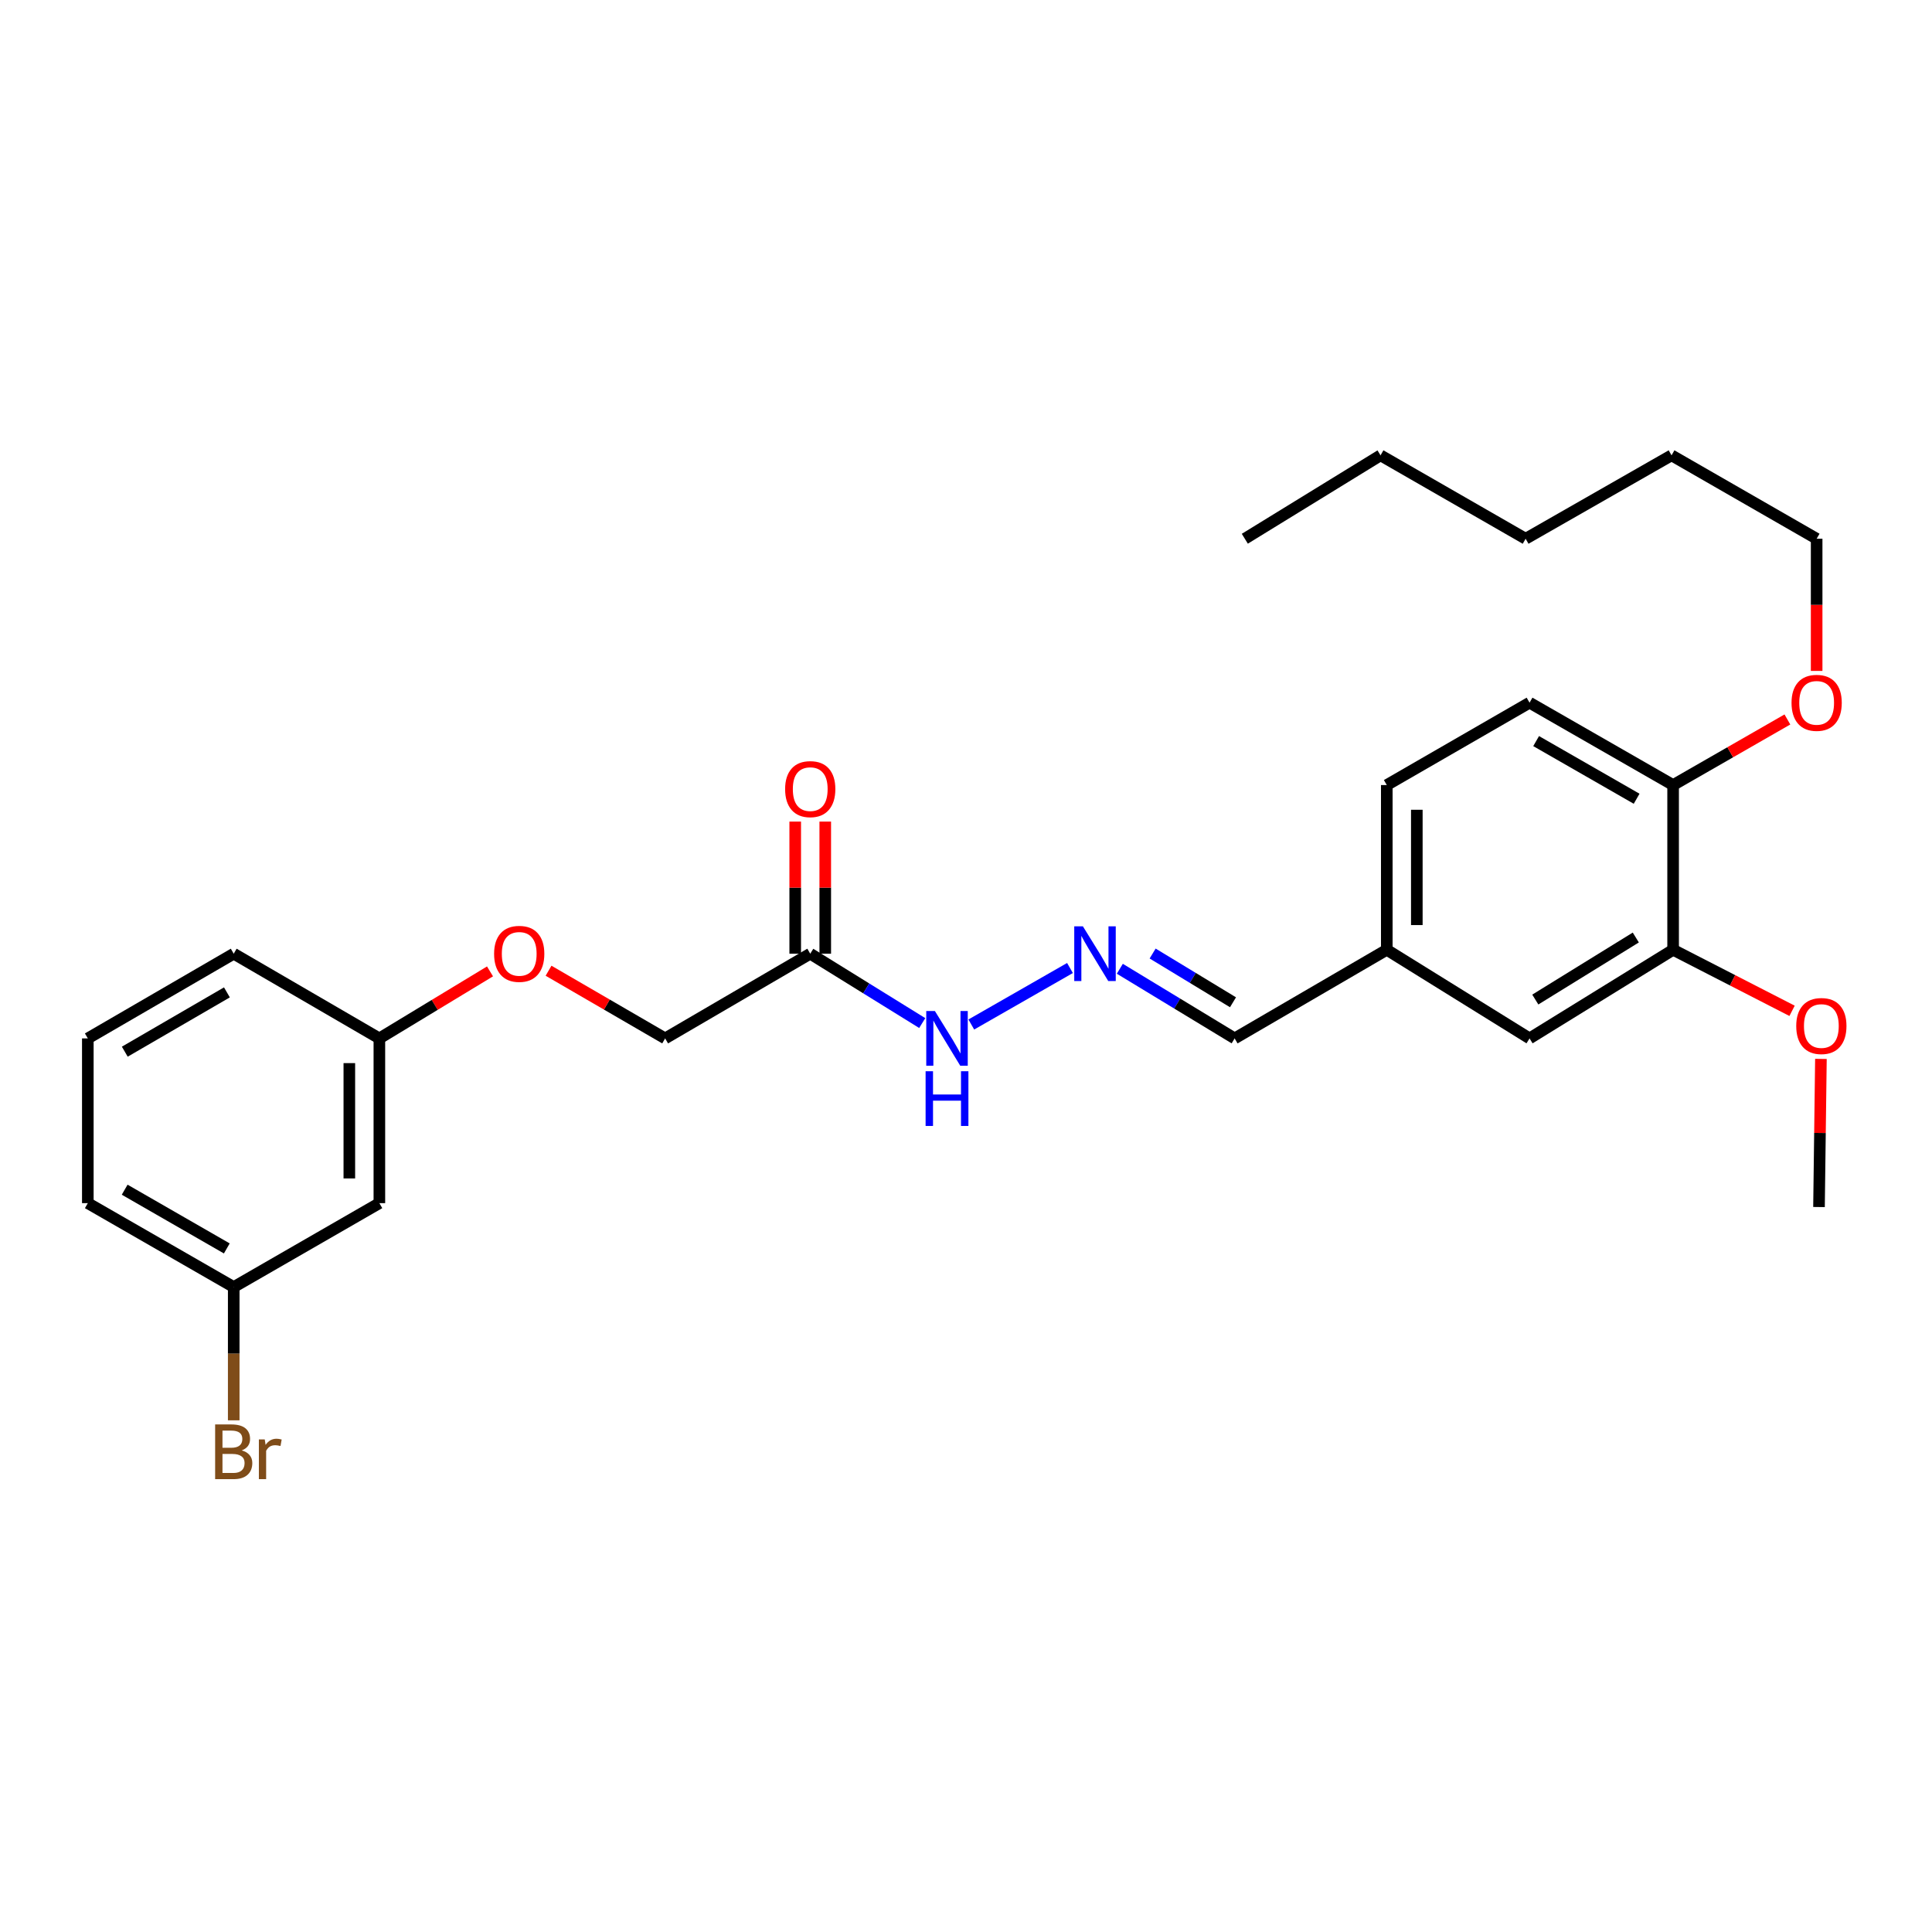 <?xml version='1.0' encoding='iso-8859-1'?>
<svg version='1.1' baseProfile='full'
              xmlns='http://www.w3.org/2000/svg'
                      xmlns:rdkit='http://www.rdkit.org/xml'
                      xmlns:xlink='http://www.w3.org/1999/xlink'
                  xml:space='preserve'
width='1000px' height='1000px' viewBox='0 0 1000 1000'>
<!-- END OF HEADER -->
<rect style='opacity:1.0;fill:#FFFFFF;stroke:none' width='1000' height='1000' x='0' y='0'> </rect>
<path class='bond-2' d='M 419.377,493.634 L 448.363,511.586' style='fill:none;fill-rule:evenodd;stroke:#000000;stroke-width:6px;stroke-linecap:butt;stroke-linejoin:miter;stroke-opacity:1' />
<path class='bond-2' d='M 448.363,511.586 L 477.349,529.537' style='fill:none;fill-rule:evenodd;stroke:#0000FF;stroke-width:6px;stroke-linecap:butt;stroke-linejoin:miter;stroke-opacity:1' />
<path class='bond-5' d='M 427.15,493.634 L 427.15,459.444' style='fill:none;fill-rule:evenodd;stroke:#000000;stroke-width:6px;stroke-linecap:butt;stroke-linejoin:miter;stroke-opacity:1' />
<path class='bond-5' d='M 427.15,459.444 L 427.15,425.255' style='fill:none;fill-rule:evenodd;stroke:#FF0000;stroke-width:6px;stroke-linecap:butt;stroke-linejoin:miter;stroke-opacity:1' />
<path class='bond-5' d='M 411.603,493.634 L 411.603,459.444' style='fill:none;fill-rule:evenodd;stroke:#000000;stroke-width:6px;stroke-linecap:butt;stroke-linejoin:miter;stroke-opacity:1' />
<path class='bond-5' d='M 411.603,459.444 L 411.603,425.255' style='fill:none;fill-rule:evenodd;stroke:#FF0000;stroke-width:6px;stroke-linecap:butt;stroke-linejoin:miter;stroke-opacity:1' />
<path class='bond-8' d='M 419.377,493.634 L 344.273,537.478' style='fill:none;fill-rule:evenodd;stroke:#000000;stroke-width:6px;stroke-linecap:butt;stroke-linejoin:miter;stroke-opacity:1' />
<path class='bond-0' d='M 553.822,501.044 L 502.744,530.281' style='fill:none;fill-rule:evenodd;stroke:#0000FF;stroke-width:6px;stroke-linecap:butt;stroke-linejoin:miter;stroke-opacity:1' />
<path class='bond-9' d='M 579.622,501.431 L 609.335,519.454' style='fill:none;fill-rule:evenodd;stroke:#0000FF;stroke-width:6px;stroke-linecap:butt;stroke-linejoin:miter;stroke-opacity:1' />
<path class='bond-9' d='M 609.335,519.454 L 639.048,537.478' style='fill:none;fill-rule:evenodd;stroke:#000000;stroke-width:6px;stroke-linecap:butt;stroke-linejoin:miter;stroke-opacity:1' />
<path class='bond-9' d='M 596.6,493.545 L 617.399,506.161' style='fill:none;fill-rule:evenodd;stroke:#0000FF;stroke-width:6px;stroke-linecap:butt;stroke-linejoin:miter;stroke-opacity:1' />
<path class='bond-9' d='M 617.399,506.161 L 638.198,518.778' style='fill:none;fill-rule:evenodd;stroke:#000000;stroke-width:6px;stroke-linecap:butt;stroke-linejoin:miter;stroke-opacity:1' />
<path class='bond-1' d='M 866.001,491.604 L 791.692,537.478' style='fill:none;fill-rule:evenodd;stroke:#000000;stroke-width:6px;stroke-linecap:butt;stroke-linejoin:miter;stroke-opacity:1' />
<path class='bond-1' d='M 846.688,485.255 L 794.671,517.367' style='fill:none;fill-rule:evenodd;stroke:#000000;stroke-width:6px;stroke-linecap:butt;stroke-linejoin:miter;stroke-opacity:1' />
<path class='bond-15' d='M 866.001,491.604 L 896.787,507.404' style='fill:none;fill-rule:evenodd;stroke:#000000;stroke-width:6px;stroke-linecap:butt;stroke-linejoin:miter;stroke-opacity:1' />
<path class='bond-15' d='M 896.787,507.404 L 927.573,523.204' style='fill:none;fill-rule:evenodd;stroke:#FF0000;stroke-width:6px;stroke-linecap:butt;stroke-linejoin:miter;stroke-opacity:1' />
<path class='bond-28' d='M 866.001,491.604 L 866.001,406.342' style='fill:none;fill-rule:evenodd;stroke:#000000;stroke-width:6px;stroke-linecap:butt;stroke-linejoin:miter;stroke-opacity:1' />
<path class='bond-3' d='M 866.001,406.342 L 791.692,363.707' style='fill:none;fill-rule:evenodd;stroke:#000000;stroke-width:6px;stroke-linecap:butt;stroke-linejoin:miter;stroke-opacity:1' />
<path class='bond-3' d='M 847.118,413.433 L 795.101,383.588' style='fill:none;fill-rule:evenodd;stroke:#000000;stroke-width:6px;stroke-linecap:butt;stroke-linejoin:miter;stroke-opacity:1' />
<path class='bond-17' d='M 866.001,406.342 L 895.577,389.369' style='fill:none;fill-rule:evenodd;stroke:#000000;stroke-width:6px;stroke-linecap:butt;stroke-linejoin:miter;stroke-opacity:1' />
<path class='bond-17' d='M 895.577,389.369 L 925.152,372.396' style='fill:none;fill-rule:evenodd;stroke:#FF0000;stroke-width:6px;stroke-linecap:butt;stroke-linejoin:miter;stroke-opacity:1' />
<path class='bond-4' d='M 791.692,537.478 L 717.797,491.604' style='fill:none;fill-rule:evenodd;stroke:#000000;stroke-width:6px;stroke-linecap:butt;stroke-linejoin:miter;stroke-opacity:1' />
<path class='bond-6' d='M 196.362,622.749 L 196.362,537.478' style='fill:none;fill-rule:evenodd;stroke:#000000;stroke-width:6px;stroke-linecap:butt;stroke-linejoin:miter;stroke-opacity:1' />
<path class='bond-6' d='M 180.814,609.958 L 180.814,550.269' style='fill:none;fill-rule:evenodd;stroke:#000000;stroke-width:6px;stroke-linecap:butt;stroke-linejoin:miter;stroke-opacity:1' />
<path class='bond-13' d='M 196.362,622.749 L 120.973,666.179' style='fill:none;fill-rule:evenodd;stroke:#000000;stroke-width:6px;stroke-linecap:butt;stroke-linejoin:miter;stroke-opacity:1' />
<path class='bond-7' d='M 791.692,363.707 L 717.797,406.342' style='fill:none;fill-rule:evenodd;stroke:#000000;stroke-width:6px;stroke-linecap:butt;stroke-linejoin:miter;stroke-opacity:1' />
<path class='bond-10' d='M 344.273,537.478 L 314.101,519.963' style='fill:none;fill-rule:evenodd;stroke:#000000;stroke-width:6px;stroke-linecap:butt;stroke-linejoin:miter;stroke-opacity:1' />
<path class='bond-10' d='M 314.101,519.963 L 283.929,502.448' style='fill:none;fill-rule:evenodd;stroke:#FF0000;stroke-width:6px;stroke-linecap:butt;stroke-linejoin:miter;stroke-opacity:1' />
<path class='bond-11' d='M 639.048,537.478 L 717.797,491.604' style='fill:none;fill-rule:evenodd;stroke:#000000;stroke-width:6px;stroke-linecap:butt;stroke-linejoin:miter;stroke-opacity:1' />
<path class='bond-12' d='M 253.63,502.79 L 224.996,520.134' style='fill:none;fill-rule:evenodd;stroke:#FF0000;stroke-width:6px;stroke-linecap:butt;stroke-linejoin:miter;stroke-opacity:1' />
<path class='bond-12' d='M 224.996,520.134 L 196.362,537.478' style='fill:none;fill-rule:evenodd;stroke:#000000;stroke-width:6px;stroke-linecap:butt;stroke-linejoin:miter;stroke-opacity:1' />
<path class='bond-14' d='M 717.797,491.604 L 717.797,406.342' style='fill:none;fill-rule:evenodd;stroke:#000000;stroke-width:6px;stroke-linecap:butt;stroke-linejoin:miter;stroke-opacity:1' />
<path class='bond-14' d='M 733.345,478.815 L 733.345,419.131' style='fill:none;fill-rule:evenodd;stroke:#000000;stroke-width:6px;stroke-linecap:butt;stroke-linejoin:miter;stroke-opacity:1' />
<path class='bond-19' d='M 196.362,537.478 L 120.973,493.634' style='fill:none;fill-rule:evenodd;stroke:#000000;stroke-width:6px;stroke-linecap:butt;stroke-linejoin:miter;stroke-opacity:1' />
<path class='bond-16' d='M 120.973,666.179 L 120.973,700.668' style='fill:none;fill-rule:evenodd;stroke:#000000;stroke-width:6px;stroke-linecap:butt;stroke-linejoin:miter;stroke-opacity:1' />
<path class='bond-16' d='M 120.973,700.668 L 120.973,735.157' style='fill:none;fill-rule:evenodd;stroke:#7F4C19;stroke-width:6px;stroke-linecap:butt;stroke-linejoin:miter;stroke-opacity:1' />
<path class='bond-27' d='M 120.973,666.179 L 45.455,622.749' style='fill:none;fill-rule:evenodd;stroke:#000000;stroke-width:6px;stroke-linecap:butt;stroke-linejoin:miter;stroke-opacity:1' />
<path class='bond-27' d='M 117.396,646.186 L 64.533,615.785' style='fill:none;fill-rule:evenodd;stroke:#000000;stroke-width:6px;stroke-linecap:butt;stroke-linejoin:miter;stroke-opacity:1' />
<path class='bond-22' d='M 942.507,548.087 L 942.009,586.424' style='fill:none;fill-rule:evenodd;stroke:#FF0000;stroke-width:6px;stroke-linecap:butt;stroke-linejoin:miter;stroke-opacity:1' />
<path class='bond-22' d='M 942.009,586.424 L 941.511,624.761' style='fill:none;fill-rule:evenodd;stroke:#000000;stroke-width:6px;stroke-linecap:butt;stroke-linejoin:miter;stroke-opacity:1' />
<path class='bond-21' d='M 940.293,347.266 L 940.293,313.058' style='fill:none;fill-rule:evenodd;stroke:#FF0000;stroke-width:6px;stroke-linecap:butt;stroke-linejoin:miter;stroke-opacity:1' />
<path class='bond-21' d='M 940.293,313.058 L 940.293,278.851' style='fill:none;fill-rule:evenodd;stroke:#000000;stroke-width:6px;stroke-linecap:butt;stroke-linejoin:miter;stroke-opacity:1' />
<path class='bond-18' d='M 45.455,537.478 L 120.973,493.634' style='fill:none;fill-rule:evenodd;stroke:#000000;stroke-width:6px;stroke-linecap:butt;stroke-linejoin:miter;stroke-opacity:1' />
<path class='bond-18' d='M 64.589,544.347 L 117.452,513.656' style='fill:none;fill-rule:evenodd;stroke:#000000;stroke-width:6px;stroke-linecap:butt;stroke-linejoin:miter;stroke-opacity:1' />
<path class='bond-20' d='M 45.455,537.478 L 45.455,622.749' style='fill:none;fill-rule:evenodd;stroke:#000000;stroke-width:6px;stroke-linecap:butt;stroke-linejoin:miter;stroke-opacity:1' />
<path class='bond-23' d='M 940.293,278.851 L 865.189,235.68' style='fill:none;fill-rule:evenodd;stroke:#000000;stroke-width:6px;stroke-linecap:butt;stroke-linejoin:miter;stroke-opacity:1' />
<path class='bond-25' d='M 865.189,235.68 L 789.662,278.851' style='fill:none;fill-rule:evenodd;stroke:#000000;stroke-width:6px;stroke-linecap:butt;stroke-linejoin:miter;stroke-opacity:1' />
<path class='bond-24' d='M 714.558,235.68 L 789.662,278.851' style='fill:none;fill-rule:evenodd;stroke:#000000;stroke-width:6px;stroke-linecap:butt;stroke-linejoin:miter;stroke-opacity:1' />
<path class='bond-26' d='M 714.558,235.68 L 644.317,278.851' style='fill:none;fill-rule:evenodd;stroke:#000000;stroke-width:6px;stroke-linecap:butt;stroke-linejoin:miter;stroke-opacity:1' />
<path  class='atom-1' d='M 560.509 479.474
L 569.789 494.474
Q 570.709 495.954, 572.189 498.634
Q 573.669 501.314, 573.749 501.474
L 573.749 479.474
L 577.509 479.474
L 577.509 507.794
L 573.629 507.794
L 563.669 491.394
Q 562.509 489.474, 561.269 487.274
Q 560.069 485.074, 559.709 484.394
L 559.709 507.794
L 556.029 507.794
L 556.029 479.474
L 560.509 479.474
' fill='#0000FF'/>
<path  class='atom-3' d='M 483.91 523.318
L 493.19 538.318
Q 494.11 539.798, 495.59 542.478
Q 497.07 545.158, 497.15 545.318
L 497.15 523.318
L 500.91 523.318
L 500.91 551.638
L 497.03 551.638
L 487.07 535.238
Q 485.91 533.318, 484.67 531.118
Q 483.47 528.918, 483.11 528.238
L 483.11 551.638
L 479.43 551.638
L 479.43 523.318
L 483.91 523.318
' fill='#0000FF'/>
<path  class='atom-3' d='M 479.09 554.47
L 482.93 554.47
L 482.93 566.51
L 497.41 566.51
L 497.41 554.47
L 501.25 554.47
L 501.25 582.79
L 497.41 582.79
L 497.41 569.71
L 482.93 569.71
L 482.93 582.79
L 479.09 582.79
L 479.09 554.47
' fill='#0000FF'/>
<path  class='atom-6' d='M 406.377 408.443
Q 406.377 401.643, 409.737 397.843
Q 413.097 394.043, 419.377 394.043
Q 425.657 394.043, 429.017 397.843
Q 432.377 401.643, 432.377 408.443
Q 432.377 415.323, 428.977 419.243
Q 425.577 423.123, 419.377 423.123
Q 413.137 423.123, 409.737 419.243
Q 406.377 415.363, 406.377 408.443
M 419.377 419.923
Q 423.697 419.923, 426.017 417.043
Q 428.377 414.123, 428.377 408.443
Q 428.377 402.883, 426.017 400.083
Q 423.697 397.243, 419.377 397.243
Q 415.057 397.243, 412.697 400.043
Q 410.377 402.843, 410.377 408.443
Q 410.377 414.163, 412.697 417.043
Q 415.057 419.923, 419.377 419.923
' fill='#FF0000'/>
<path  class='atom-11' d='M 255.745 493.714
Q 255.745 486.914, 259.105 483.114
Q 262.465 479.314, 268.745 479.314
Q 275.025 479.314, 278.385 483.114
Q 281.745 486.914, 281.745 493.714
Q 281.745 500.594, 278.345 504.514
Q 274.945 508.394, 268.745 508.394
Q 262.505 508.394, 259.105 504.514
Q 255.745 500.634, 255.745 493.714
M 268.745 505.194
Q 273.065 505.194, 275.385 502.314
Q 277.745 499.394, 277.745 493.714
Q 277.745 488.154, 275.385 485.354
Q 273.065 482.514, 268.745 482.514
Q 264.425 482.514, 262.065 485.314
Q 259.745 488.114, 259.745 493.714
Q 259.745 499.434, 262.065 502.314
Q 264.425 505.194, 268.745 505.194
' fill='#FF0000'/>
<path  class='atom-16' d='M 929.729 531.063
Q 929.729 524.263, 933.089 520.463
Q 936.449 516.663, 942.729 516.663
Q 949.009 516.663, 952.369 520.463
Q 955.729 524.263, 955.729 531.063
Q 955.729 537.943, 952.329 541.863
Q 948.929 545.743, 942.729 545.743
Q 936.489 545.743, 933.089 541.863
Q 929.729 537.983, 929.729 531.063
M 942.729 542.543
Q 947.049 542.543, 949.369 539.663
Q 951.729 536.743, 951.729 531.063
Q 951.729 525.503, 949.369 522.703
Q 947.049 519.863, 942.729 519.863
Q 938.409 519.863, 936.049 522.663
Q 933.729 525.463, 933.729 531.063
Q 933.729 536.783, 936.049 539.663
Q 938.409 542.543, 942.729 542.543
' fill='#FF0000'/>
<path  class='atom-17' d='M 125.113 750.729
Q 127.833 751.489, 129.193 753.169
Q 130.593 754.809, 130.593 757.249
Q 130.593 761.169, 128.073 763.409
Q 125.593 765.609, 120.873 765.609
L 111.353 765.609
L 111.353 737.289
L 119.713 737.289
Q 124.553 737.289, 126.993 739.249
Q 129.433 741.209, 129.433 744.809
Q 129.433 749.089, 125.113 750.729
M 115.153 740.489
L 115.153 749.369
L 119.713 749.369
Q 122.513 749.369, 123.953 748.249
Q 125.433 747.089, 125.433 744.809
Q 125.433 740.489, 119.713 740.489
L 115.153 740.489
M 120.873 762.409
Q 123.633 762.409, 125.113 761.089
Q 126.593 759.769, 126.593 757.249
Q 126.593 754.929, 124.953 753.769
Q 123.353 752.569, 120.273 752.569
L 115.153 752.569
L 115.153 762.409
L 120.873 762.409
' fill='#7F4C19'/>
<path  class='atom-17' d='M 137.033 745.049
L 137.473 747.889
Q 139.633 744.689, 143.153 744.689
Q 144.273 744.689, 145.793 745.089
L 145.193 748.449
Q 143.473 748.049, 142.513 748.049
Q 140.833 748.049, 139.713 748.729
Q 138.633 749.369, 137.753 750.929
L 137.753 765.609
L 133.993 765.609
L 133.993 745.049
L 137.033 745.049
' fill='#7F4C19'/>
<path  class='atom-18' d='M 927.293 363.787
Q 927.293 356.987, 930.653 353.187
Q 934.013 349.387, 940.293 349.387
Q 946.573 349.387, 949.933 353.187
Q 953.293 356.987, 953.293 363.787
Q 953.293 370.667, 949.893 374.587
Q 946.493 378.467, 940.293 378.467
Q 934.053 378.467, 930.653 374.587
Q 927.293 370.707, 927.293 363.787
M 940.293 375.267
Q 944.613 375.267, 946.933 372.387
Q 949.293 369.467, 949.293 363.787
Q 949.293 358.227, 946.933 355.427
Q 944.613 352.587, 940.293 352.587
Q 935.973 352.587, 933.613 355.387
Q 931.293 358.187, 931.293 363.787
Q 931.293 369.507, 933.613 372.387
Q 935.973 375.267, 940.293 375.267
' fill='#FF0000'/>
</svg>
